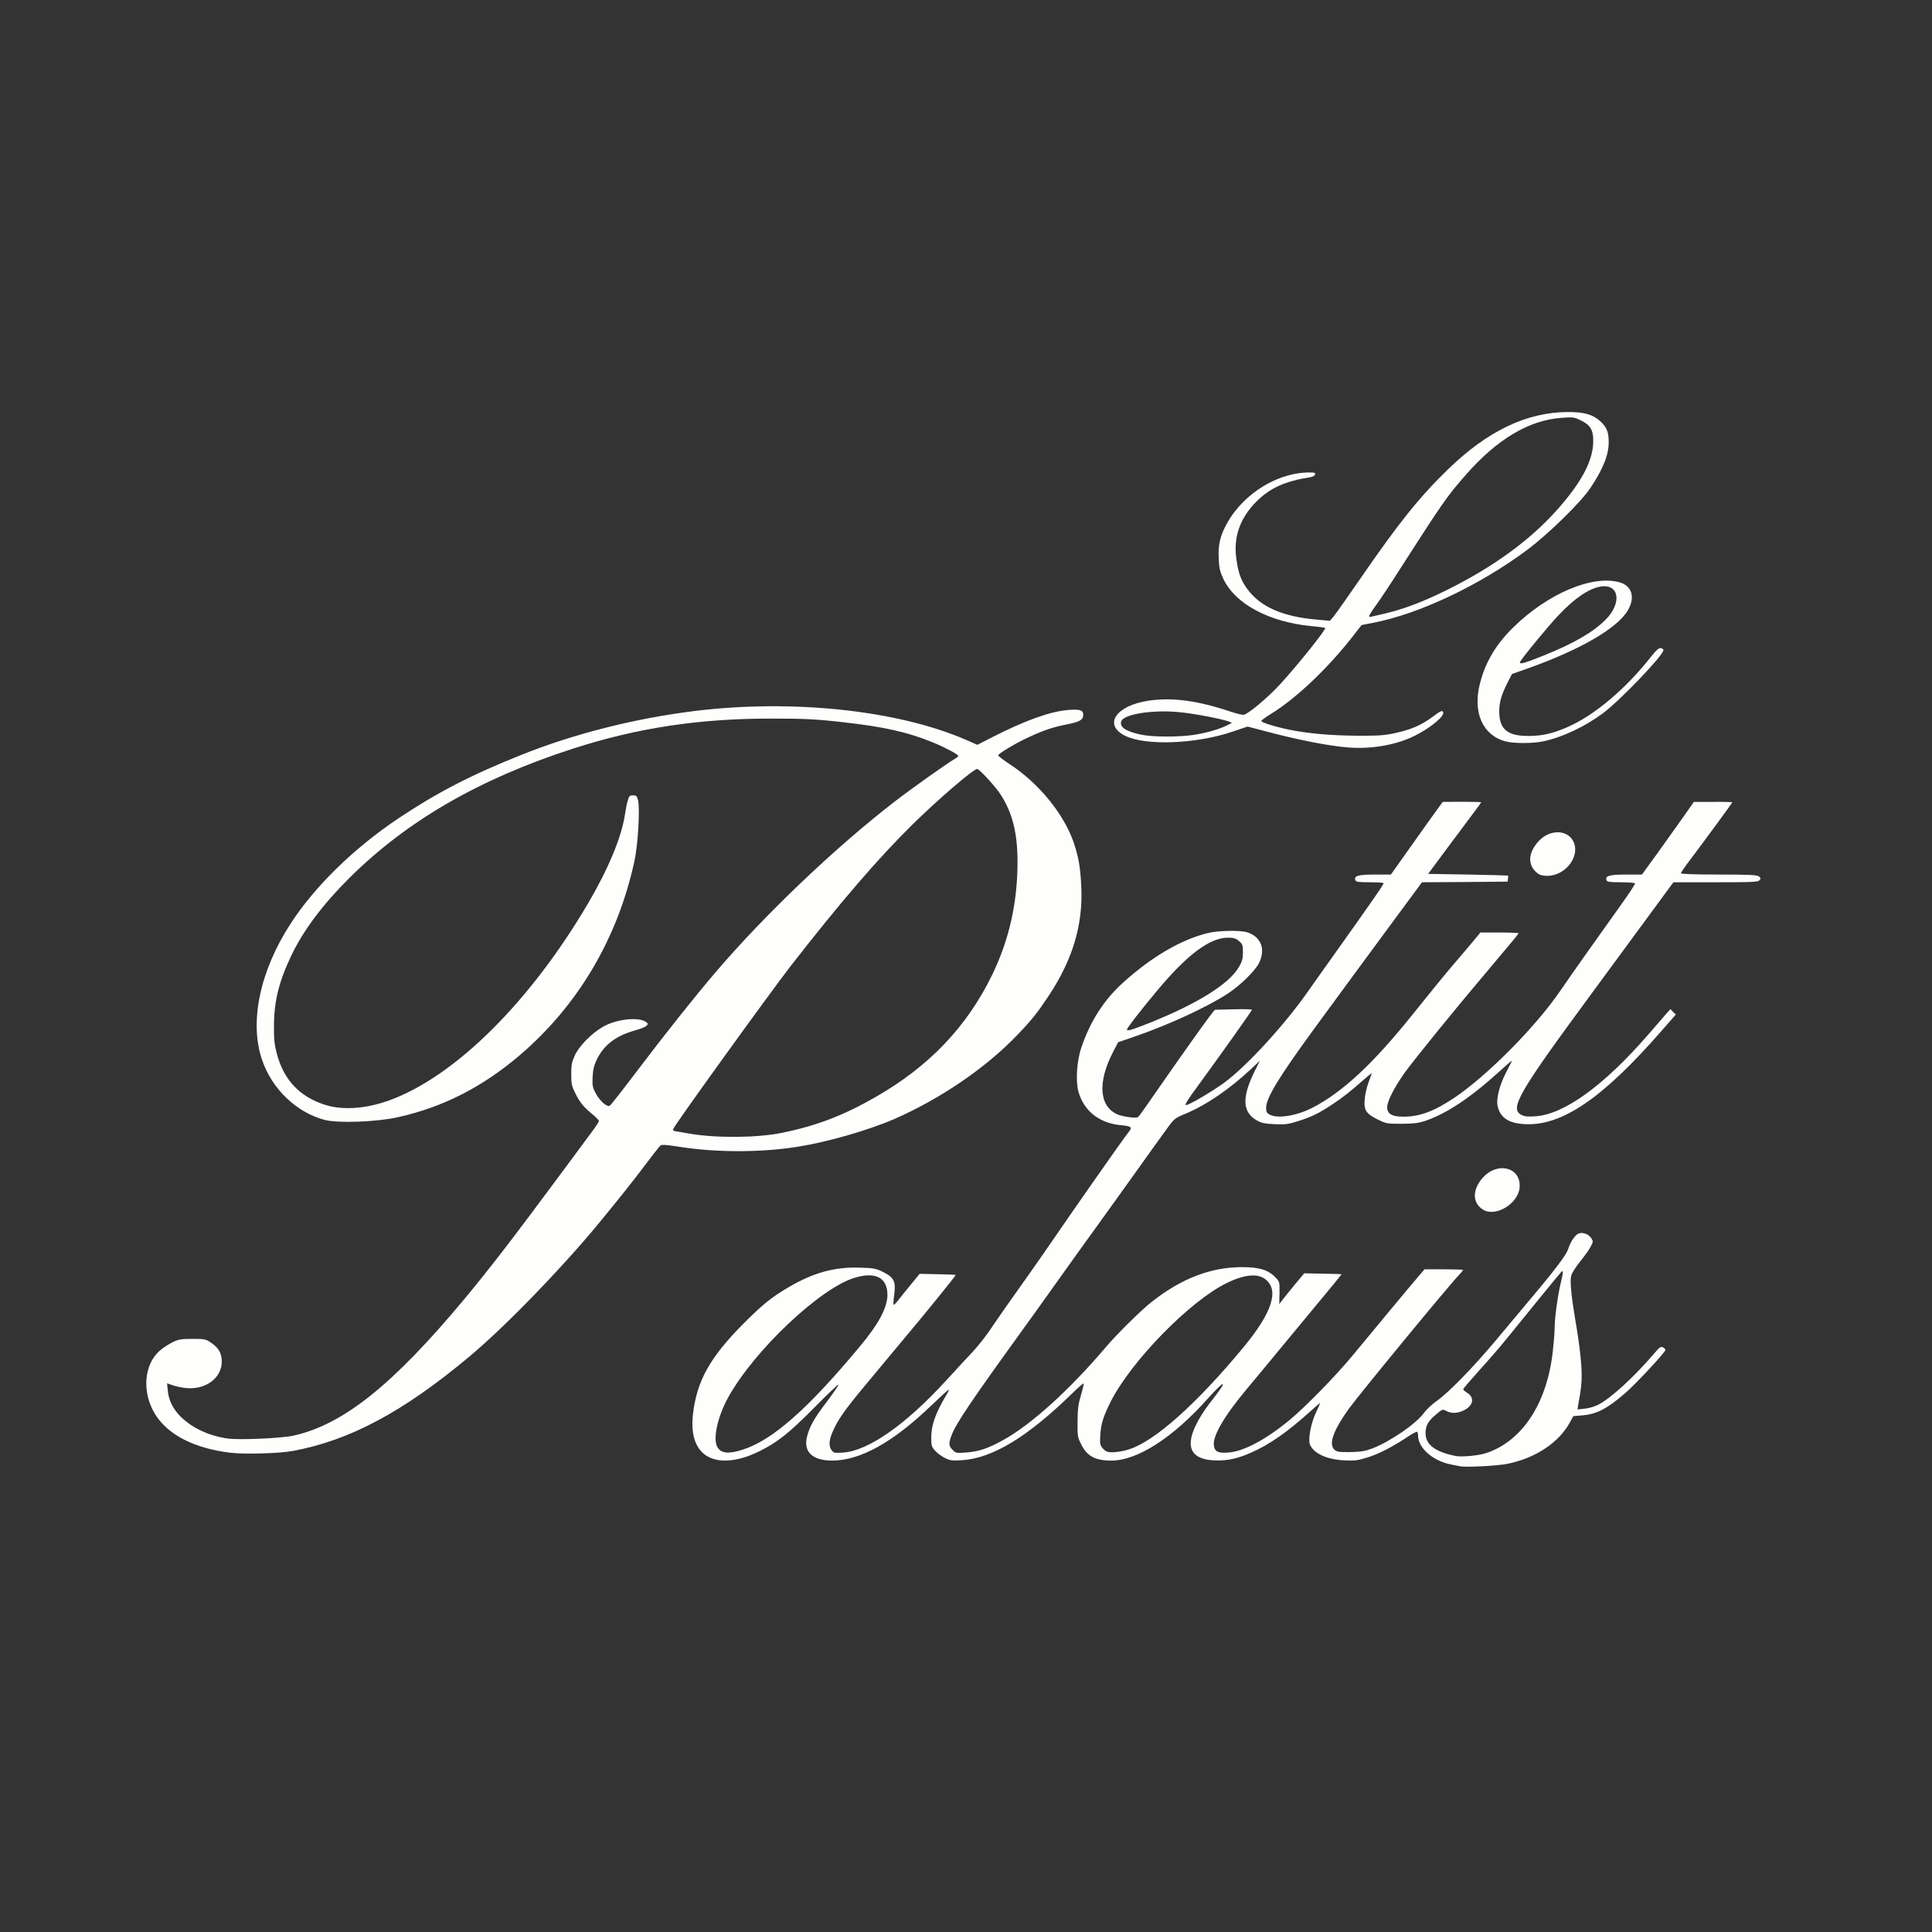 <svg class="img-fluid" xmlns="http://www.w3.org/2000/svg" style="transform-origin:50% 50%;max-height:none" viewBox="0 0 15000 15000" cursor="move"><rect x="0" y="0" width="15000" height="15000" fill="#333333" stroke="none"/><g fill="#FEFEFD"><path d="M11335 11384c-11-2-45-9-75-15-136-28-250-128-250-222 0-14-4-28-8-31-4-2-39 16-77 42-118 78-219 130-309 158-77 24-98 26-184 22-135-8-235-55-262-124-15-39 8-164 45-242 19-41 35-76 35-79s-39 30-87 74c-170 153-311 251-449 311-101 45-177 62-264 61-199-1-254-97-162-281 22-46 66-114 96-153 96-123 116-154 108-159-5-3-57 48-115 113-272 305-547 481-749 481-124 0-188-34-233-125-29-57-30-65-29-180 1-97 6-136 27-205 14-47 23-87 21-89-3-3-42 31-87 75-350 342-622 506-858 521-77 5-92 3-134-18-26-13-60-38-76-57-26-29-29-40-29-101 0-97 34-192 122-338 11-18 17-33 13-33s-64 55-134 122c-300 288-553 428-772 428-153-1-223-69-193-187 20-79 55-141 154-271 50-66 90-125 90-131 0-7-87 75-192 182-196 197-279 263-423 335-178 88-337 96-430 20-72-60-101-165-85-307 30-260 131-442 395-707 145-145 213-201 346-279 193-114 359-160 559-153 103 3 121 7 175 33 86 43 101 73 88 174-6 42-8 78-5 81 2 3 16-10 31-29 14-19 59-74 99-123l72-88 140 3c77 1 140 4 140 6 0 7-233 295-394 486-32 39-88 106-125 150-36 44-123 148-193 232-146 176-199 250-239 339-33 72-37 119-13 153 16 22 22 23 88 19 197-13 487-216 801-559 77-84 172-187 211-228 38-42 94-112 124-156 61-91 209-302 315-450 39-55 107-152 150-215 182-266 580-835 612-873 38-46 31-53-54-61-166-15-285-108-329-256-24-82-15-240 21-345 69-206 177-374 329-510 219-197 445-329 650-380 85-21 255-24 311-6 106 35 143 131 90 238-31 62-148 176-245 239-164 106-453 239-712 329l-137 47-40 77c-122 236-107 424 39 485 43 17 141 30 155 19 6-4 36-44 66-88 297-429 523-745 532-745 7 0 74-2 150-4 75-2 137 0 137 4 0 7-230 331-432 608-70 94-92 132-80 132 24 0 201-104 297-174 177-130 477-458 659-721 39-55 126-179 195-275 306-430 389-549 383-554-3-3-52-6-109-6-87 0-105-3-110-16-13-34 24-44 153-44h123l97-137c54-76 144-203 201-283l104-144 150-1c82 0 149 2 149 4s-24 35-54 75c-29 39-122 163-206 276l-152 205 308 5c170 3 310 7 312 8s2 12 0 25l-3 22-333 3-332 2-87 118c-47 64-110 149-138 187-114 154-486 660-610 830-277 379-375 540-375 617 0 31 5 40 30 53 61 31 203 9 323-51 239-121 483-349 800-747 109-136 239-296 290-355s121-142 157-185l64-77h148c81 0 148 3 148 6 0 5-53 69-226 274-272 321-577 697-659 810-79 111-135 221-135 266 0 52 37 74 124 74 129 0 240-41 399-148 253-170 629-549 820-828 72-106 340-485 478-677 59-82 106-154 103-159-3-4-52-8-110-8-88 0-106-3-111-16-13-34 24-44 153-44h122l125-172c68-95 158-222 201-282l77-110h149c83-1 150 1 150 3 0 4-215 297-322 439-43 56-78 107-78 112 0 6 107 10 293 10 235 0 297 3 312 14 16 12 17 16 6 30-12 14-52 16-341 16h-328l-171 233c-94 127-302 410-461 627-571 775-642 897-548 946 25 13 49 15 109 11 223-15 531-238 872-630 67-78 134-155 149-172l27-30 21 21 21 21-113 129c-455 521-770 736-1057 722-131-6-198-53-215-148-9-54 18-159 66-251 23-46 45-88 47-93 2-6-43 33-100 85-228 207-417 331-584 385-45 14-89 19-175 19-110 0-118-1-183-33-92-45-110-74-101-162 3-36 17-94 30-129s24-66 24-68c0-3-27 19-61 49-107 94-162 138-244 192-107 71-163 98-268 131-75 24-100 27-180 23-74-3-101-8-137-28-115-64-120-179-18-385l40-80-54 51c-176 167-360 293-531 364-71 29-83 39-123 94-25 33-163 225-306 426-144 201-320 446-392 545-71 99-161 225-200 280s-144 202-233 325c-402 556-520 731-555 823-24 63-23 83 8 114 25 25 29 26 108 20 95-7 167-31 284-96 217-119 517-391 797-721 86-102 279-292 360-355 232-181 457-267 700-267 130 0 201 21 256 78 34 35 34 36 33 122l-2 87 27-35c14-19 58-72 96-119l71-85 144 3c80 1 146 3 146 4 1 1-88 110-198 242s-255 308-323 390c-68 83-166 201-219 264-173 207-265 366-251 437 8 47 34 58 117 51 117-10 287-101 468-250 128-106 361-345 490-501 189-229 470-567 517-621l43-50h150c83 0 150 2 150 5 0 2-13 18-29 35-84 87-777 930-859 1043-121 169-159 275-111 318 18 16 36 19 123 18 83-2 113-7 170-28 140-54 338-190 400-274 19-27 63-68 98-93 94-65 293-270 467-479 85-102 174-207 197-235 249-295 343-417 359-467 21-64 58-116 88-123 31-8 73 9 92 39 15 23 15 27-4 63-11 22-47 73-80 114-34 41-66 91-72 112-11 42-1 150 31 342 32 182 50 341 50 428 0 73-4 108-27 236l-6 34 57-6c33-3 80-17 109-33 94-49 275-214 426-391 45-53 56-61 72-52 11 5 19 14 19 20 0 18-236 271-315 338-140 120-218 160-328 170l-72 6-25 46c-86 159-266 279-485 324-77 16-329 29-370 19zm209-104c276-95 465-383 511-780 8-69 15-152 15-186 0-79 24-258 49-359 19-78 19-98 2-79-13 13-287 349-404 494-55 69-158 189-229 266-70 78-128 146-128 150 1 5 15 18 33 29 58 37 45 100-28 135-49 24-95 26-136 5-29-16-30-15-80 27-62 52-81 86-81 146 0 88 74 144 232 176 50 10 186-3 244-24zm-5777-25c230-73 506-316 912-805 143-171 211-299 211-396 0-135-93-183-256-133-268 82-775 561-978 924-85 152-124 331-85 392 29 48 87 53 196 18zm2998-2c200-63 525-353 887-790 222-268 280-441 177-527-61-52-164-43-304 25-287 140-744 608-903 924-56 113-74 169-79 255-5 66-2 78 16 102 12 15 31 29 44 31 33 7 105-2 162-20zm167-3314c368-148 613-301 688-433 24-41 30-63 30-113 0-56-3-63-31-87-25-21-41-26-85-26-141 0-318 132-554 416-127 152-229 284-230 297 0 15 33 5 182-54z"/><path d="M1788 11279c-280-34-484-139-583-298-105-169-89-387 37-496 24-21 68-49 98-64 48-23 68-26 155-26 95 0 102 2 144 30 58 39 82 81 83 144 1 129-124 222-275 208-34-3-82-13-106-22l-44-15 6 60c8 75 42 142 101 200 89 88 221 149 366 169 93 12 417-2 510-23 387-87 771-395 1326-1061 203-245 370-461 769-1000 81-110 176-238 211-285 35-46 64-90 64-96s-21-29-47-50c-72-59-100-93-135-163-29-58-33-74-33-150 0-74 4-95 29-149 34-73 130-170 219-221 103-59 277-78 333-36 17 12 17 15 4 29-9 9-49 25-89 36-148 41-241 112-297 225-22 47-30 77-33 137-3 69 0 82 25 128 33 61 89 109 109 94 8-5 103-126 211-269 218-288 451-581 611-768 382-447 923-963 1387-1322 127-98 402-294 469-333 15-9 27-19 27-23 0-11-98-64-190-102-201-83-389-125-715-161-204-23-293-27-550-27-559 0-1036 72-1535 233-728 235-1292 561-1741 1008-204 204-352 401-445 594-99 207-136 357-137 551-1 104 4 147 22 215 53 201 173 331 366 395 138 47 322 35 505-31 509-183 1094-762 1545-1529 157-267 259-512 286-685 6-41 16-93 23-115 10-35 15-40 40-40 26 0 31 5 39 35 17 65 1 343-27 474-130 601-437 1121-891 1509-292 249-600 405-950 482-162 36-464 47-564 20-218-57-409-239-486-465-101-293-18-691 222-1060 190-292 492-586 839-818 300-200 561-335 954-492 407-163 882-283 1345-340 760-93 1576-6 2107 225l86 38 119-61c249-127 444-197 579-209 99-8 124-1 124 37 0 39-25 54-130 75-104 20-180 46-290 97-103 47-240 129-240 143 0 5 42 37 92 70 223 146 418 385 494 606 38 113 52 191 59 344 14 294-66 564-252 845-89 134-130 186-245 306-243 254-594 494-952 651-205 89-521 180-756 217-279 44-617 45-901 2-135-21-152-21-166-8-8 9-63 79-121 156-97 129-190 245-355 446-292 354-734 809-1007 1036-514 429-928 649-1371 730-103 19-376 26-481 13zm4279-2483c268-54 479-134 728-277 419-239 713-548 910-954 131-272 195-558 195-874 0-222-39-379-131-522-40-62-165-199-182-199-29 0-307 239-505 434-265 261-562 606-943 1096-151 194-877 1200-907 1257-11 20-10 22 20 27 18 3 62 11 98 17 204 36 525 34 717-5z"/><path d="M11513 9391c-82-52-83-153-3-245 116-132 303-83 288 76-13 126-188 230-285 169z"/><path d="M11936 6779c-77-61-74-156 9-247 81-90 213-94 265-9 68 112-48 276-196 277-37 0-59-6-78-21z"/><path d="M10475 5804c-152-11-402-60-659-129l-130-34-115 39c-285 97-681 112-839 31-168-86-66-234 186-271 185-27 379-1 639 86 39 13 82 24 96 24 31 0 192-134 291-243 140-154 354-422 345-432-3-2-52-9-109-14-329-32-591-173-682-367-27-58-33-83-36-160-5-107 12-176 64-270 133-241 414-408 667-395 34 2 18 30-20 36-197 31-313 84-418 189-128 128-180 276-156 444 15 109 35 166 80 228 100 142 272 220 537 244l109 10 27-31c15-17 109-151 210-297 298-433 456-630 679-847 308-299 612-445 932-446 126 0 193 19 249 69 52 47 68 85 68 165 0 99-44 209-143 357-73 109-324 355-487 477-367 275-842 500-1197 568l-92 18-63 81c-194 251-448 492-644 611-37 23-69 46-71 52-4 11 101 44 215 68 146 30 328 46 527 47 171 1 215-2 300-21 121-27 197-59 284-123 68-50 76-54 85-40 17 28-92 120-217 183-140 71-332 106-512 93zm-1202-99c99-16 199-45 257-75l35-18-27-11c-50-19-263-60-373-71-212-22-442 14-460 71-14 44 36 78 155 103 87 19 299 19 413 1zm1470-939c162-39 298-90 492-186 357-177 641-383 852-619 194-218 283-386 283-539 0-85-23-122-96-158-52-25-60-27-149-20-252 17-501 165-743 441-145 165-181 216-506 723-72 114-158 243-189 286-53 73-65 96-52 96 3 0 51-11 108-24z"/><path d="M11688 5756c-177-48-255-224-198-448 41-165 124-305 260-438 266-261 612-408 824-349 96 27 123 116 66 215-81 142-374 311-793 459l-108 38-36 70c-47 94-63 150-63 222 1 138 64 190 230 189 105-1 178-17 291-65 214-91 460-298 663-557 37-46 55-62 70-60 12 2 21 8 21 15 0 40-333 388-469 490-141 105-315 187-465 219-81 17-230 17-293 0zm286-662c240-96 390-182 490-281 130-128 109-282-36-259-92 15-201 89-328 223-82 86-300 352-300 366 0 16 39 5 174-49z"/></g></svg>
